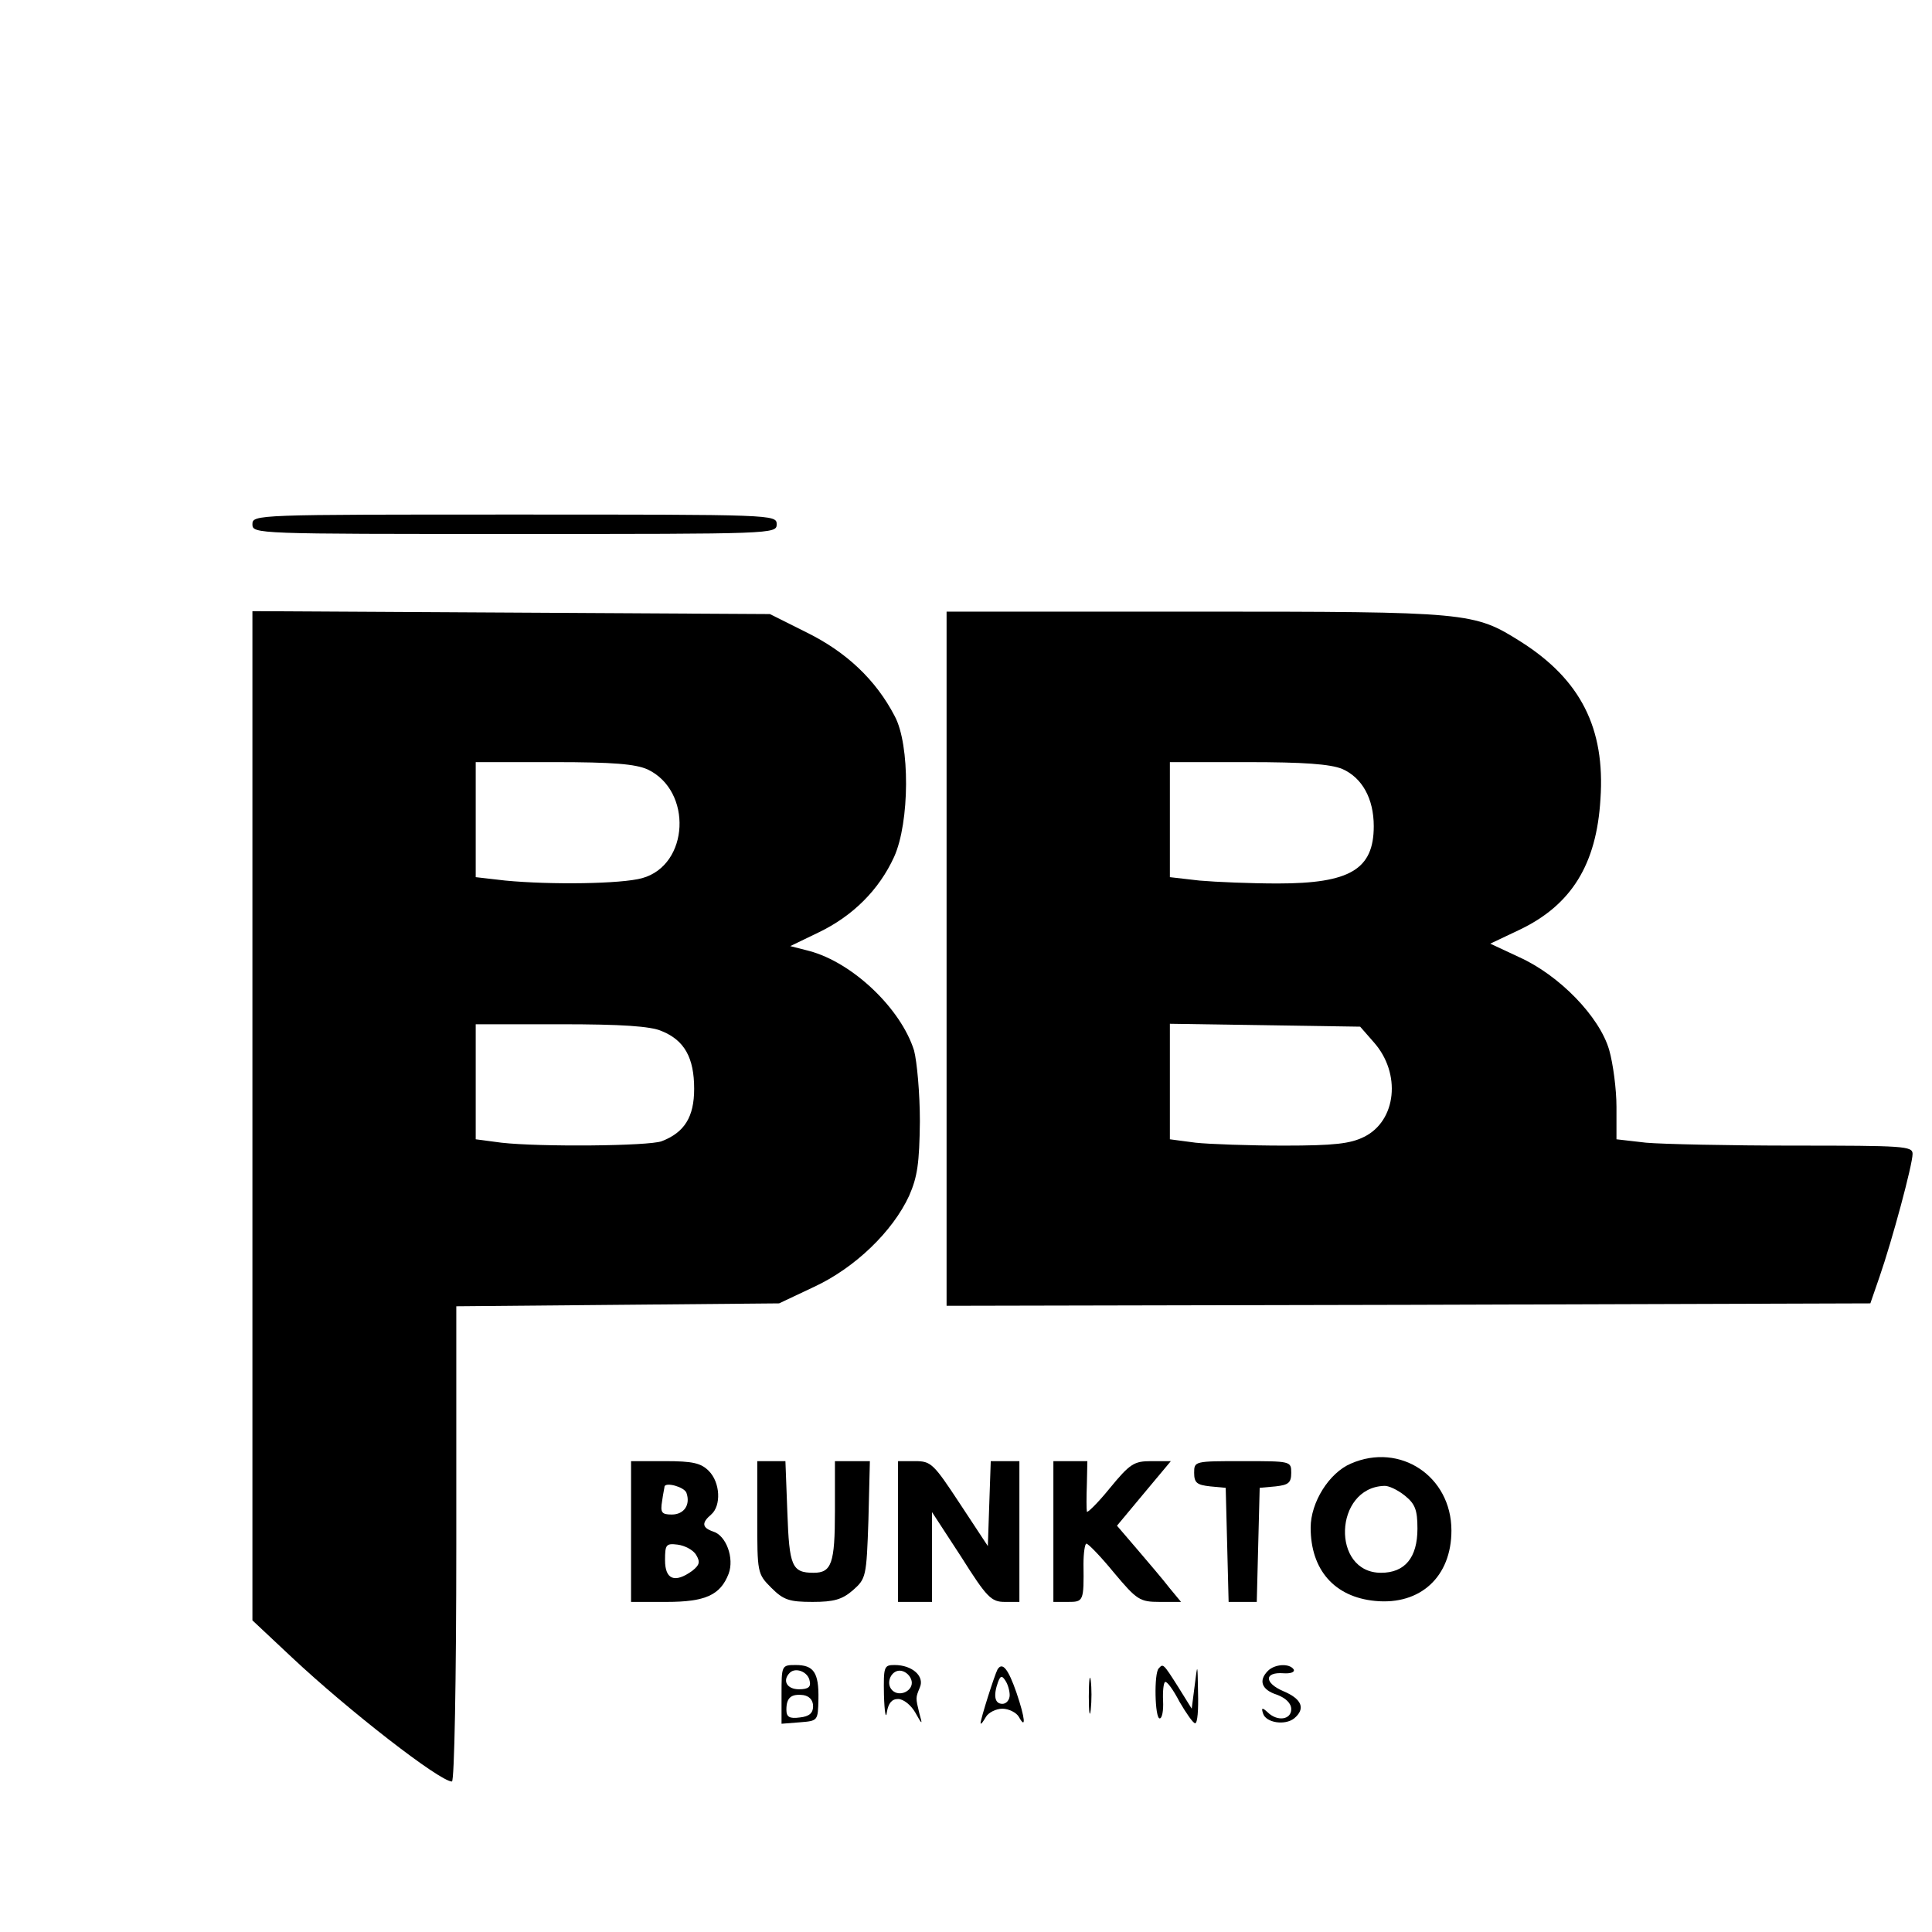 <?xml version="1.0" standalone="no"?>
<!DOCTYPE svg PUBLIC "-//W3C//DTD SVG 20010904//EN"
 "http://www.w3.org/TR/2001/REC-SVG-20010904/DTD/svg10.dtd">
<svg version="1.0" xmlns="http://www.w3.org/2000/svg"
 width="398pt" height="398pt" viewBox="0 0 398 398"
 preserveAspectRatio="xMidYMid meet">

<g transform="translate(0,398) scale(0.1,-0.1)"
fill="#000000" stroke="none">
<path d="M520 2900 c0 -20 7 -20 540 -20 533 0 540 0 540 20 0 20 -7 20 -540
20 -533 0 -540 0 -540 -20z"/>
<path d="M520 1681 l0 -1039 81 -76 c116 -109 305 -256 330 -256 5 0 9 208 9
489 l0 490 333 3 332 3 72 34 c84 39 162 114 196 188 17 39 21 67 22 153 0 58
-6 123 -12 146 -27 86 -126 181 -216 205 l-39 10 58 28 c71 34 125 88 156 156
32 71 33 231 1 290 -39 75 -100 132 -181 172 l-76 38 -533 3 -533 3 0 -1040z
m814 714 c93 -44 86 -197 -11 -224 -43 -12 -188 -14 -282 -5 l-61 7 0 118 0
119 161 0 c123 0 168 -4 193 -15z m29 -539 c47 -19 67 -55 67 -119 0 -58 -20
-90 -67 -108 -27 -10 -250 -12 -330 -3 l-53 7 0 118 0 119 175 0 c126 0 185
-4 208 -14z"/>
<path d="M1950 2005 l0 -715 952 2 951 3 19 55 c26 75 68 231 68 253 0 16 -18
17 -244 17 -133 0 -271 3 -305 6 l-61 7 0 67 c0 36 -7 89 -15 117 -20 69 -103
154 -185 191 l-60 28 59 28 c108 51 160 135 168 270 10 146 -41 246 -164 324
-97 61 -105 62 -670 62 l-513 0 0 -715z m815 391 c41 -18 65 -61 65 -118 0
-89 -49 -118 -198 -118 -55 0 -127 3 -161 6 l-61 7 0 118 0 119 160 0 c116 0
170 -4 195 -14z m65 -563 c57 -64 47 -162 -20 -195 -28 -14 -61 -18 -165 -18
-71 0 -154 3 -182 6 l-53 7 0 119 0 119 196 -3 196 -3 28 -32z"/>
<path d="M2783 965 c-45 -19 -83 -80 -83 -132 0 -87 49 -143 133 -151 93 -9
157 50 157 145 0 112 -106 182 -207 138z m111 -66 c21 -17 26 -29 26 -68 0
-60 -26 -91 -75 -91 -103 0 -97 175 6 179 9 1 28 -8 43 -20z"/>
<path d="M1300 825 l0 -145 73 0 c80 0 111 14 128 58 12 32 -5 79 -32 87 -23
8 -24 18 -4 35 21 18 19 66 -5 90 -16 16 -33 20 -90 20 l-70 0 0 -145z m114
80 c9 -25 -5 -45 -30 -45 -21 0 -24 4 -20 28 2 15 5 28 5 30 3 9 40 -1 45 -13z
m20 -128 c9 -15 7 -21 -8 -33 -36 -26 -56 -18 -56 22 0 32 2 35 26 32 15 -2
32 -11 38 -21z"/>
<path d="M1560 854 c0 -114 0 -116 29 -145 25 -25 37 -29 85 -29 44 0 61 5 83
24 27 24 28 27 32 145 l3 121 -36 0 -36 0 0 -103 c0 -108 -7 -127 -44 -127
-45 0 -50 14 -54 124 l-4 106 -29 0 -29 0 0 -116z"/>
<path d="M1850 825 l0 -145 35 0 35 0 0 93 0 92 60 -92 c53 -84 62 -93 90 -93
l30 0 0 145 0 145 -30 0 -29 0 -3 -87 -3 -88 -58 88 c-54 82 -59 87 -92 87
l-35 0 0 -145z"/>
<path d="M2170 825 l0 -145 30 0 c32 0 33 1 32 78 0 23 3 42 6 42 4 0 30 -27
57 -60 47 -56 53 -60 94 -60 l44 0 -24 29 c-13 17 -43 52 -66 79 l-42 49 55
66 56 67 -40 0 c-36 0 -44 -5 -86 -56 -25 -31 -47 -52 -47 -48 -1 5 -1 30 0
57 l1 47 -35 0 -35 0 0 -145z"/>
<path d="M2460 946 c0 -21 6 -25 33 -28 l32 -3 3 -117 3 -118 29 0 29 0 3 118
3 117 33 3 c26 3 32 7 32 28 0 24 -1 24 -100 24 -99 0 -100 0 -100 -24z"/>
<path d="M1610 489 l0 -60 38 3 c37 3 37 3 38 48 1 55 -10 70 -47 70 -29 0
-29 -1 -29 -61z m58 28 c3 -12 -3 -17 -22 -17 -25 0 -35 18 -19 34 12 12 38 2
41 -17z m7 -52 c0 -14 -8 -21 -27 -23 -22 -3 -28 1 -28 16 0 25 10 33 35 30
12 -2 20 -10 20 -23z"/>
<path d="M1821 488 c1 -35 4 -51 6 -35 3 18 10 27 23 27 11 0 26 -12 35 -27
15 -27 16 -27 9 -3 -8 33 -8 32 1 54 10 23 -16 46 -52 46 -22 0 -23 -3 -22
-62z m57 29 c4 -20 -25 -34 -40 -19 -15 15 -1 44 19 40 10 -2 19 -11 21 -21z"/>
<path d="M2055 541 c-6 -11 -35 -102 -35 -111 1 -3 5 3 11 13 5 9 21 17 34 17
13 0 29 -8 34 -17 15 -27 13 -3 -5 50 -17 49 -29 64 -39 48z m25 -53 c0 -10
-7 -18 -15 -18 -16 0 -19 17 -9 45 5 13 8 14 15 3 5 -7 9 -21 9 -30z"/>
<path d="M2387 543 c-10 -10 -8 -103 2 -103 5 0 8 16 7 36 -1 20 1 37 4 39 4
2 17 -16 30 -41 14 -24 28 -44 32 -44 5 0 7 28 6 63 -1 62 -1 62 -7 14 l-6
-47 -28 45 c-31 49 -31 48 -40 38z"/>
<path d="M2612 538 c-20 -20 -13 -39 18 -49 19 -7 30 -18 30 -30 0 -22 -29
-26 -49 -6 -11 10 -13 9 -9 -3 6 -19 45 -25 64 -10 24 20 16 40 -22 56 -40 17
-40 40 0 37 14 -1 24 2 21 8 -9 13 -39 11 -53 -3z"/>
<path d="M2243 485 c0 -33 2 -45 4 -27 2 18 2 45 0 60 -2 15 -4 0 -4 -33z"/>
</g>
</svg>
